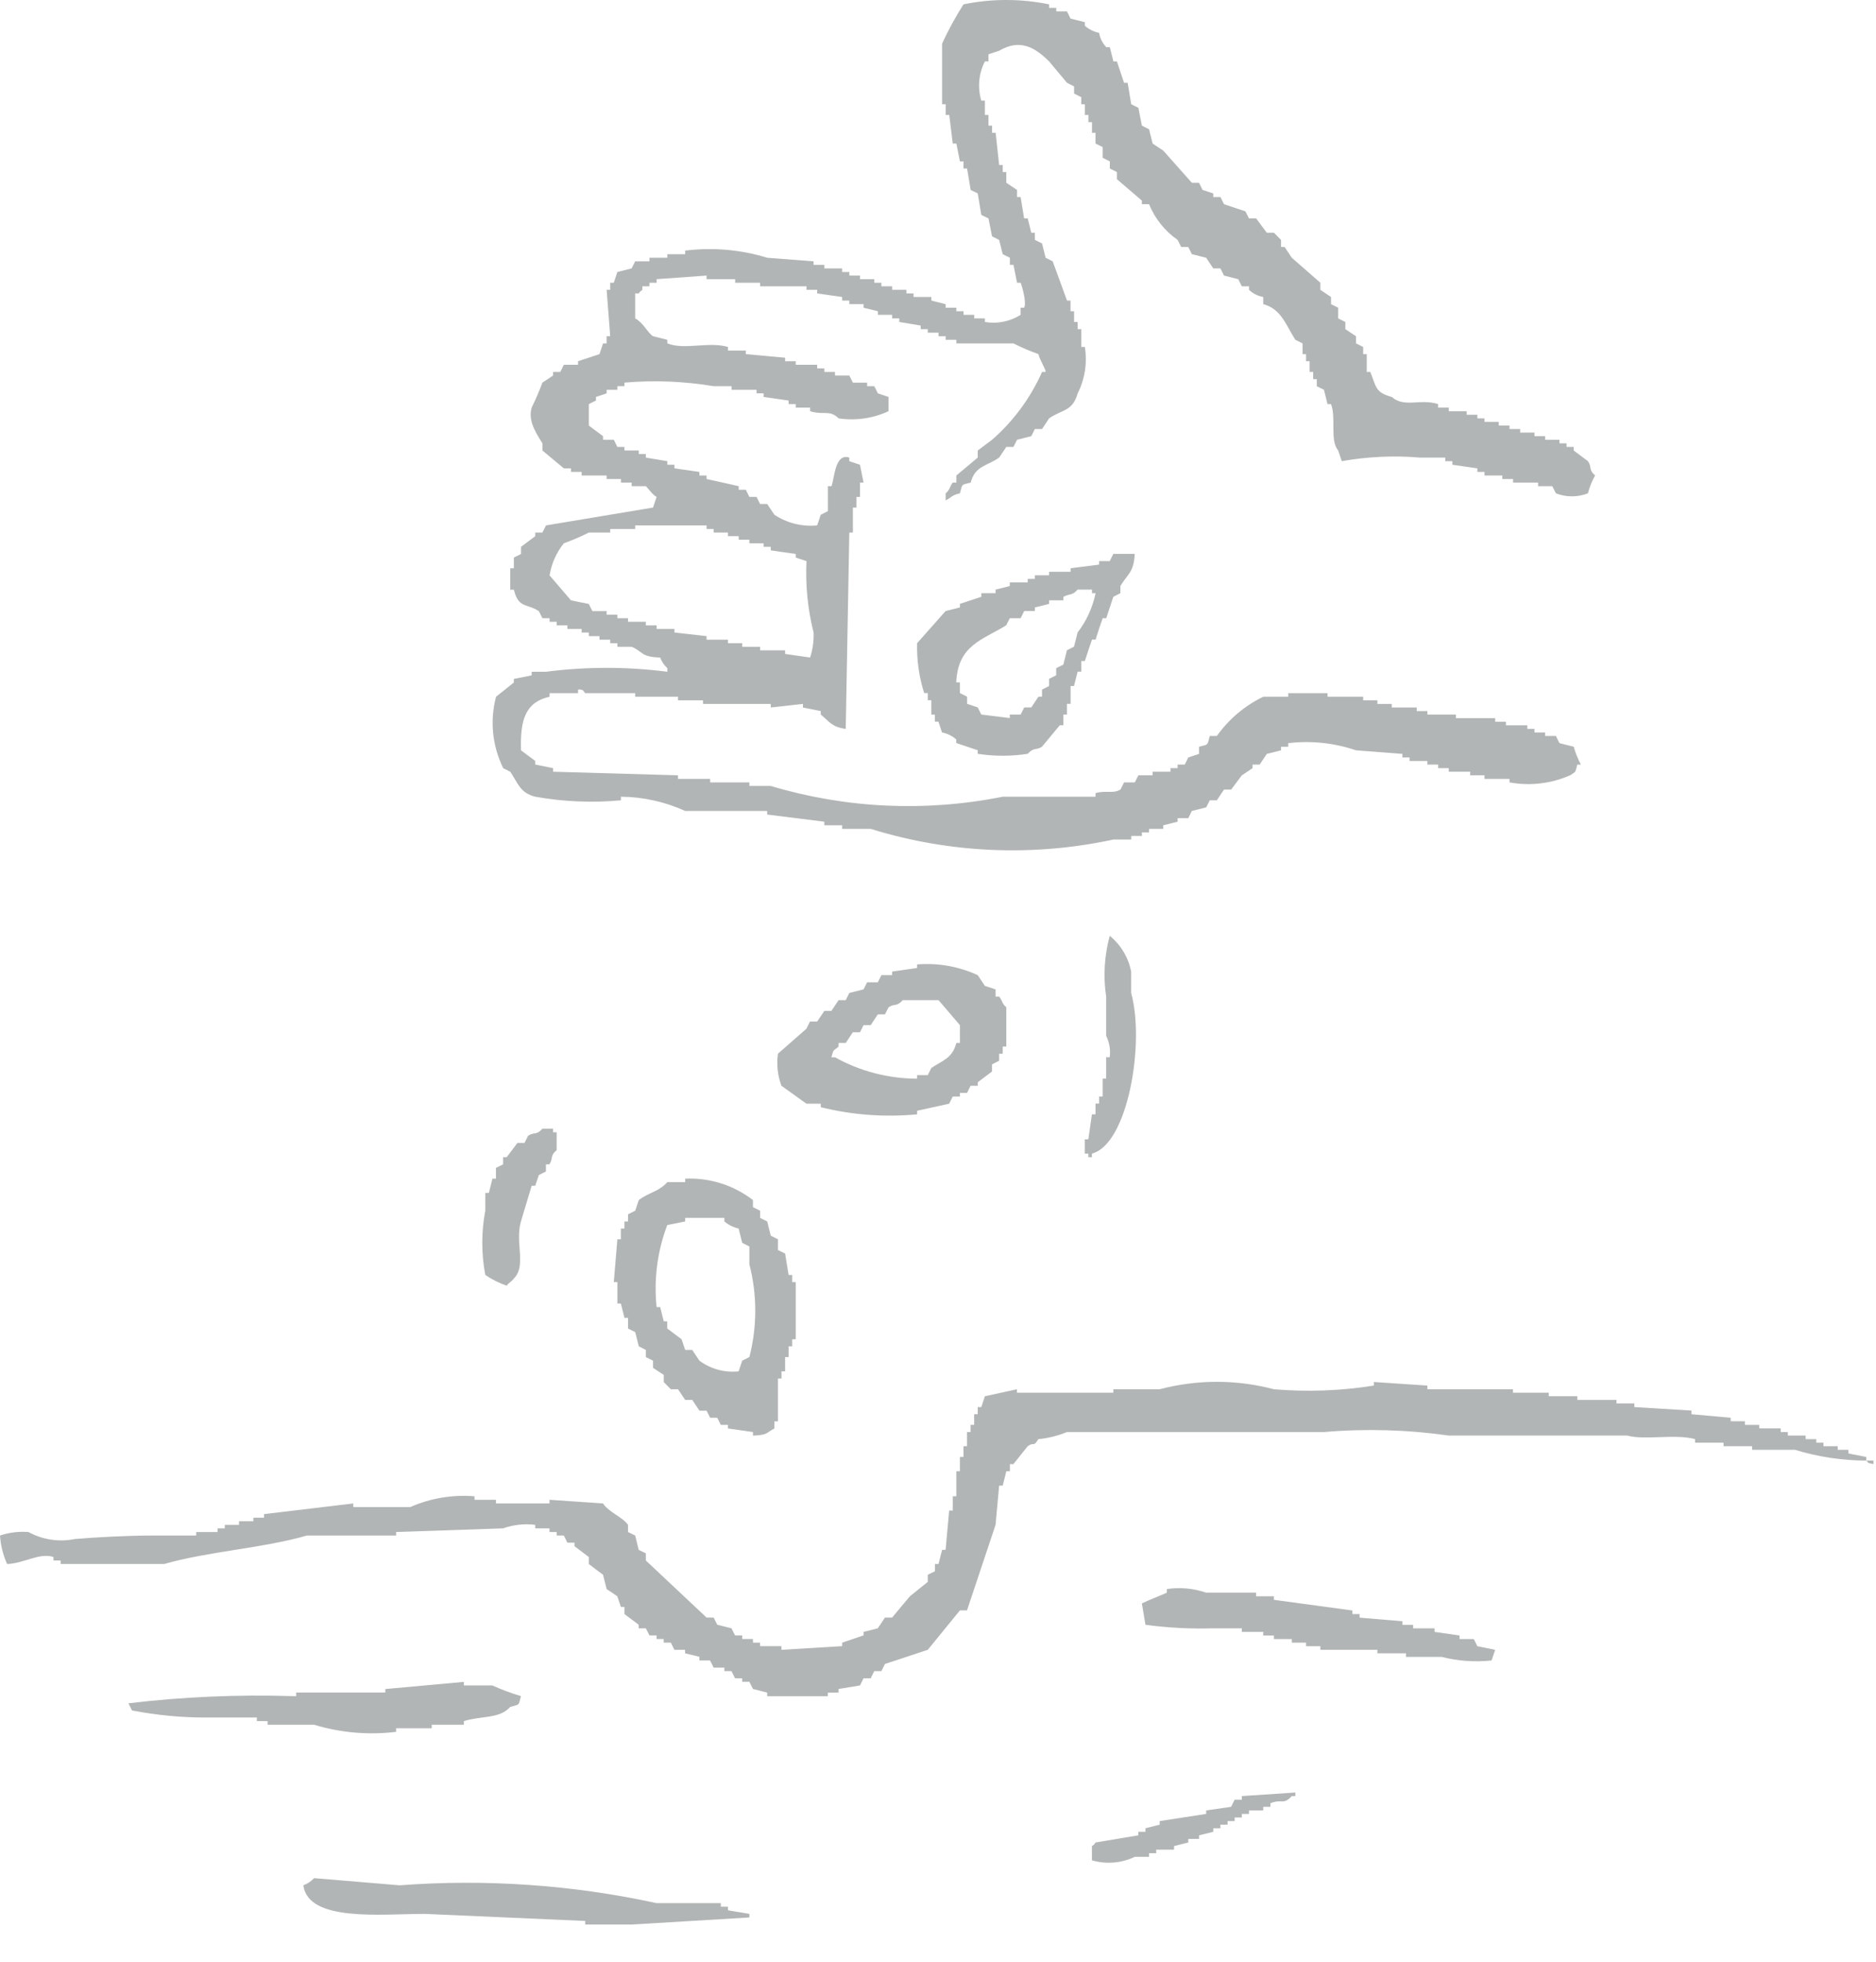 <svg width="22" height="23" viewBox="0 0 22 23" fill="none" xmlns="http://www.w3.org/2000/svg">
<path fill-rule="evenodd" clip-rule="evenodd" d="M5.984 9.048C6.075 9.182 6.097 9.296 6.277 9.341C6.608 9.4 6.946 9.415 7.282 9.383V9.341C7.541 9.343 7.798 9.4 8.035 9.508H8.997V9.55C9.221 9.578 9.444 9.606 9.667 9.634V9.676H9.876V9.718H10.211C11.133 10.004 12.113 10.047 13.057 9.843H13.266V9.801H13.391V9.759H13.475V9.718H13.642V9.676L13.81 9.634V9.592H13.935L13.977 9.508L14.145 9.466C14.159 9.439 14.173 9.411 14.187 9.383H14.27L14.354 9.257H14.438C14.479 9.201 14.521 9.146 14.563 9.09L14.689 9.006V8.964H14.772C14.8 8.922 14.828 8.881 14.856 8.839C14.912 8.825 14.968 8.811 15.023 8.797V8.755H15.107V8.713C15.374 8.681 15.646 8.71 15.902 8.797C16.084 8.811 16.265 8.825 16.446 8.839V8.881H16.53V8.922H16.739V8.964H16.865V9.006H16.99V9.048H17.241V9.09H17.409V9.132H17.702V9.173C17.942 9.217 18.189 9.188 18.413 9.09C18.484 9.042 18.471 9.064 18.497 8.964H18.539C18.504 8.897 18.475 8.827 18.455 8.755C18.399 8.741 18.343 8.727 18.288 8.713L18.246 8.629H18.12V8.588H17.995V8.546H17.911V8.504H17.66V8.462H17.534V8.42H17.074V8.378H16.739V8.337H16.614V8.295H16.321V8.253H16.153V8.211H15.986V8.169H15.568V8.127H15.107V8.169H14.814C14.597 8.274 14.41 8.432 14.27 8.629H14.187C14.155 8.743 14.177 8.725 14.061 8.755V8.839L13.935 8.881C13.921 8.908 13.908 8.936 13.894 8.964H13.81V9.006H13.726V9.048H13.517V9.09H13.35C13.336 9.118 13.322 9.146 13.308 9.173H13.182L13.14 9.257C13.05 9.31 12.968 9.263 12.847 9.299V9.341H11.759C10.855 9.522 9.921 9.479 9.039 9.215H8.788V9.173H8.328V9.132H7.951V9.09C7.463 9.076 6.974 9.062 6.486 9.048V9.006C6.417 8.992 6.347 8.978 6.277 8.964V8.922C6.221 8.881 6.166 8.839 6.11 8.797C6.098 8.434 6.165 8.231 6.445 8.169V8.127H6.779V8.085C6.849 8.074 6.852 8.125 6.863 8.127H7.449V8.169H7.951V8.211H8.244V8.253H9.039V8.295L9.416 8.253V8.295L9.625 8.337V8.378C9.727 8.459 9.751 8.523 9.918 8.546L9.96 6.244H10.002V5.951H10.044V5.826H10.085V5.658H10.127L10.085 5.449C10.044 5.435 10.002 5.421 9.96 5.407V5.365C9.792 5.309 9.787 5.602 9.751 5.7H9.709V5.993L9.625 6.035C9.611 6.077 9.597 6.119 9.583 6.16C9.406 6.177 9.228 6.133 9.081 6.035L8.997 5.909H8.914L8.872 5.826H8.788L8.746 5.742H8.663V5.7C8.537 5.672 8.411 5.644 8.286 5.616V5.575H8.202V5.533C8.105 5.519 8.007 5.505 7.909 5.491V5.449H7.826V5.407L7.574 5.365V5.323H7.491V5.282H7.323V5.24H7.24L7.198 5.156H7.072V5.114C7.016 5.072 6.961 5.03 6.905 4.989V4.738L6.989 4.696V4.654C7.03 4.64 7.072 4.626 7.114 4.612V4.57H7.24V4.528H7.323V4.486C7.672 4.456 8.024 4.47 8.37 4.528H8.579V4.57H8.872V4.612H8.955V4.654C9.053 4.668 9.151 4.682 9.248 4.696V4.738H9.332V4.779H9.5V4.821C9.656 4.871 9.73 4.8 9.834 4.905C10.033 4.935 10.237 4.906 10.42 4.821V4.654C10.378 4.64 10.336 4.626 10.295 4.612L10.253 4.528H10.169V4.486H10.002C9.988 4.459 9.974 4.431 9.96 4.403H9.792V4.361H9.667V4.319H9.583V4.277H9.332V4.235H9.207V4.194L8.746 4.152V4.11H8.537V4.068C8.314 4.001 8.025 4.107 7.826 4.026V3.984L7.658 3.942C7.589 3.896 7.55 3.789 7.449 3.733V3.44H7.491C7.526 3.393 7.489 3.438 7.533 3.398V3.357H7.616V3.315H7.7V3.273L8.286 3.231V3.273H8.621V3.315H8.914V3.357H9.458V3.398H9.583V3.44L9.876 3.482V3.524H9.96V3.566H10.127V3.608C10.183 3.622 10.239 3.636 10.295 3.649V3.691H10.462V3.733H10.546V3.775C10.629 3.789 10.713 3.803 10.797 3.817V3.859H10.88V3.901H11.006V3.942H11.09V3.984H11.215V4.026H11.885C11.979 4.074 12.077 4.116 12.178 4.152C12.194 4.224 12.264 4.325 12.262 4.361H12.22C12.085 4.665 11.885 4.937 11.634 5.156L11.466 5.282V5.365C11.383 5.435 11.299 5.505 11.215 5.575V5.658H11.173C11.133 5.71 11.143 5.739 11.09 5.784V5.867C11.165 5.828 11.155 5.808 11.257 5.784C11.289 5.67 11.267 5.688 11.383 5.658C11.437 5.458 11.57 5.468 11.717 5.365C11.745 5.323 11.773 5.282 11.801 5.24H11.885L11.927 5.156L12.094 5.114L12.136 5.03H12.22C12.248 4.989 12.275 4.947 12.303 4.905C12.457 4.798 12.577 4.827 12.638 4.612C12.723 4.444 12.752 4.253 12.722 4.068H12.68V3.859H12.638V3.775H12.596V3.649H12.554V3.524H12.513C12.457 3.37 12.401 3.216 12.345 3.064C12.317 3.05 12.289 3.036 12.262 3.022L12.22 2.854C12.192 2.84 12.164 2.826 12.136 2.813V2.729H12.094L12.052 2.561H12.01C11.996 2.478 11.983 2.394 11.969 2.31H11.927V2.227L11.801 2.143V2.017H11.759V1.934H11.717C11.704 1.808 11.69 1.683 11.676 1.557H11.634V1.473H11.592V1.348H11.55V1.18H11.508C11.462 1.027 11.477 0.862 11.55 0.72H11.592V0.636C11.634 0.622 11.676 0.609 11.717 0.595C11.959 0.453 12.132 0.551 12.303 0.72C12.373 0.804 12.443 0.888 12.513 0.971C12.54 0.985 12.568 0.999 12.596 1.013V1.097L12.68 1.139V1.222H12.722V1.348H12.764V1.432H12.806V1.557H12.847V1.683C12.875 1.697 12.903 1.711 12.931 1.724V1.85L13.015 1.892V1.976C13.043 1.99 13.071 2.003 13.098 2.017V2.101C13.196 2.185 13.294 2.268 13.391 2.352V2.394H13.475C13.544 2.563 13.66 2.708 13.81 2.813C13.824 2.84 13.838 2.868 13.852 2.896H13.935L13.977 2.98L14.145 3.022L14.228 3.147H14.312L14.354 3.231C14.41 3.245 14.466 3.259 14.521 3.273L14.563 3.357H14.647V3.398C14.693 3.442 14.751 3.471 14.814 3.482V3.566C15.028 3.621 15.084 3.821 15.191 3.984L15.275 4.026V4.152H15.316V4.235H15.358V4.361H15.4V4.445H15.442V4.528L15.526 4.57L15.568 4.738H15.609C15.672 4.903 15.592 5.16 15.693 5.282C15.707 5.323 15.721 5.365 15.735 5.407C16.038 5.353 16.348 5.339 16.656 5.365H16.949V5.407H17.032V5.449C17.13 5.463 17.228 5.477 17.325 5.491V5.533H17.409V5.575H17.618V5.616H17.744V5.658H18.037V5.7H18.204L18.246 5.784C18.366 5.831 18.501 5.831 18.622 5.784C18.64 5.711 18.669 5.64 18.706 5.575C18.624 5.502 18.671 5.477 18.622 5.407C18.567 5.365 18.511 5.323 18.455 5.282V5.24H18.371V5.198H18.288V5.156H18.12V5.114H17.995V5.072H17.827V5.03H17.702V4.989H17.576V4.947H17.409V4.905H17.325V4.863H17.2V4.821H16.99V4.779H16.865V4.738C16.656 4.67 16.47 4.785 16.321 4.654C16.128 4.602 16.139 4.535 16.07 4.361H16.028V4.152H15.986V4.068L15.902 4.026V3.942C15.86 3.915 15.819 3.887 15.777 3.859V3.775L15.693 3.733V3.608L15.609 3.566V3.482C15.568 3.454 15.526 3.426 15.484 3.398V3.315C15.372 3.217 15.261 3.119 15.149 3.022L15.065 2.896H15.023V2.813L14.94 2.729H14.856C14.814 2.673 14.772 2.617 14.731 2.561H14.647C14.633 2.534 14.619 2.506 14.605 2.478C14.521 2.45 14.438 2.422 14.354 2.394L14.312 2.31H14.228V2.268C14.187 2.255 14.145 2.241 14.103 2.227L14.061 2.143H13.977C13.866 2.017 13.754 1.892 13.642 1.766C13.601 1.738 13.559 1.711 13.517 1.683L13.475 1.515L13.391 1.473C13.377 1.404 13.364 1.334 13.35 1.264L13.266 1.222C13.252 1.139 13.238 1.055 13.224 0.971H13.182C13.154 0.888 13.126 0.804 13.098 0.72H13.057L13.015 0.553H12.973C12.929 0.506 12.9 0.448 12.889 0.385C12.826 0.372 12.769 0.344 12.722 0.302V0.26L12.554 0.218C12.54 0.19 12.527 0.162 12.513 0.134H12.387V0.092H12.303V0.051C11.971 -0.017 11.63 -0.017 11.299 0.051C11.205 0.199 11.121 0.352 11.048 0.511V1.222H11.09V1.348H11.132C11.146 1.459 11.159 1.571 11.173 1.683H11.215C11.229 1.752 11.243 1.822 11.257 1.892H11.299V1.976H11.341C11.355 2.059 11.369 2.143 11.383 2.227C11.411 2.241 11.438 2.255 11.466 2.268L11.508 2.52C11.536 2.534 11.564 2.547 11.592 2.561L11.634 2.771C11.662 2.785 11.69 2.799 11.717 2.813C11.731 2.868 11.745 2.924 11.759 2.98L11.843 3.022V3.105H11.885L11.927 3.315H11.969C11.982 3.345 12.043 3.547 12.01 3.608H11.969V3.691C11.845 3.77 11.695 3.8 11.55 3.775V3.733H11.425V3.691H11.299V3.649H11.215V3.608H11.09V3.566L10.922 3.524V3.482H10.713V3.44H10.629V3.398H10.462V3.357H10.336V3.315H10.253V3.273H10.085V3.231H9.96V3.189H9.876V3.147H9.667V3.105H9.541V3.064C9.36 3.05 9.179 3.036 8.997 3.022C8.685 2.926 8.358 2.898 8.035 2.938V2.98H7.826V3.022H7.616V3.064H7.449L7.407 3.147C7.351 3.161 7.295 3.175 7.24 3.189L7.198 3.315H7.156V3.398H7.114C7.128 3.58 7.142 3.761 7.156 3.942H7.114V4.026H7.072L7.03 4.152C6.947 4.18 6.863 4.207 6.779 4.235V4.277H6.612L6.57 4.361H6.486V4.403C6.445 4.431 6.403 4.459 6.361 4.486C6.324 4.585 6.282 4.683 6.235 4.779C6.183 4.948 6.316 5.119 6.361 5.198V5.282C6.445 5.351 6.528 5.421 6.612 5.491H6.696V5.533H6.821V5.575H7.114V5.616H7.282V5.658H7.407V5.7H7.574C7.587 5.707 7.645 5.796 7.7 5.826C7.686 5.867 7.672 5.909 7.658 5.951C7.24 6.021 6.821 6.09 6.403 6.16L6.361 6.244H6.277V6.286C6.221 6.328 6.166 6.37 6.11 6.411V6.495L6.026 6.537V6.663H5.984V6.914H6.026C6.082 7.136 6.169 7.069 6.319 7.165C6.333 7.193 6.347 7.221 6.361 7.248H6.445V7.29H6.528V7.332H6.654V7.374H6.821V7.416H6.905V7.458H7.03V7.5H7.156V7.541H7.24V7.583H7.407C7.538 7.637 7.515 7.704 7.742 7.709C7.759 7.756 7.788 7.799 7.826 7.834V7.876C7.353 7.815 6.875 7.815 6.403 7.876H6.235V7.918C6.166 7.932 6.096 7.946 6.026 7.96V8.002L5.817 8.169C5.743 8.449 5.773 8.746 5.901 9.006C5.928 9.02 5.956 9.034 5.984 9.048V9.048ZM7.7 7.374V7.332H7.574V7.29H7.365V7.248H7.24V7.207H7.114V7.165H6.947L6.905 7.081C6.835 7.067 6.765 7.053 6.696 7.039C6.612 6.942 6.528 6.844 6.445 6.746C6.467 6.608 6.525 6.479 6.612 6.37C6.712 6.334 6.81 6.292 6.905 6.244H7.156V6.202H7.449V6.16H8.286V6.202H8.37V6.244H8.537V6.286H8.663V6.328H8.788V6.37H8.955V6.411H9.039V6.453L9.332 6.495V6.537L9.458 6.579C9.444 6.86 9.472 7.142 9.541 7.416C9.545 7.515 9.531 7.614 9.5 7.709C9.402 7.695 9.304 7.681 9.207 7.667V7.625H8.914V7.583H8.704V7.541H8.537V7.5H8.286V7.458L7.909 7.416V7.374H7.7Z" fill="#B2B5B5"/>
<path fill-rule="evenodd" clip-rule="evenodd" d="M12.052 8.838C12.126 8.756 12.149 8.802 12.22 8.754L12.428 8.503H12.47V8.378H12.512V8.252H12.555V8.043H12.595L12.637 7.875H12.68V7.75H12.722C12.749 7.666 12.777 7.582 12.806 7.499H12.848C12.874 7.415 12.902 7.331 12.931 7.248H12.973C13.001 7.164 13.028 7.08 13.056 6.997C13.085 6.983 13.113 6.969 13.139 6.955V6.871C13.219 6.732 13.297 6.717 13.307 6.494H13.056L13.014 6.578H12.889V6.62L12.555 6.662V6.704H12.303V6.745H12.136V6.787H12.052V6.829H11.842V6.871L11.675 6.913V6.955H11.508V6.997C11.425 7.024 11.341 7.052 11.257 7.08V7.122C11.201 7.136 11.146 7.15 11.089 7.164L10.755 7.541C10.75 7.74 10.778 7.938 10.838 8.126H10.88V8.21H10.922V8.378H10.963V8.461H11.005L11.047 8.587C11.11 8.6 11.167 8.628 11.214 8.67V8.712L11.466 8.796V8.838C11.66 8.868 11.858 8.868 12.052 8.838V8.838ZM11.341 8.252V8.168L11.257 8.126V8.001H11.214C11.232 7.562 11.524 7.503 11.8 7.331L11.842 7.248H11.969L12.011 7.164H12.136V7.122L12.303 7.08V7.038H12.47V6.997C12.562 6.953 12.572 6.985 12.637 6.913H12.806V6.955H12.848C12.813 7.123 12.742 7.28 12.637 7.415C12.623 7.471 12.61 7.527 12.595 7.582C12.569 7.596 12.54 7.61 12.512 7.624L12.47 7.792L12.386 7.834V7.917C12.358 7.931 12.331 7.945 12.303 7.959V8.043L12.22 8.085V8.168H12.178L12.094 8.294H12.011L11.969 8.378H11.842V8.419C11.732 8.405 11.62 8.392 11.508 8.378C11.493 8.35 11.479 8.322 11.466 8.294L11.341 8.252Z" fill="#B2B5B5"/>
<path fill-rule="evenodd" clip-rule="evenodd" d="M12.805 13.567V13.525C13.228 13.417 13.428 12.224 13.265 11.642V11.391C13.233 11.226 13.144 11.078 13.014 10.972C12.951 11.204 12.936 11.447 12.972 11.684V12.144C13.01 12.222 13.025 12.309 13.014 12.395H12.972V12.646H12.931V12.856H12.889V12.939H12.847V13.065H12.805C12.791 13.162 12.777 13.26 12.763 13.358H12.721V13.525H12.763V13.567H12.805Z" fill="#B2B5B5"/>
<path fill-rule="evenodd" clip-rule="evenodd" d="M10.755 13.065V13.023C10.88 12.995 11.006 12.967 11.131 12.94L11.173 12.856H11.257V12.814H11.341C11.355 12.786 11.368 12.758 11.382 12.73H11.466V12.689C11.522 12.647 11.578 12.605 11.633 12.563V12.479L11.717 12.437V12.354H11.759V12.27H11.801V11.81C11.749 11.765 11.757 11.735 11.717 11.684H11.675V11.6C11.633 11.586 11.592 11.573 11.55 11.559L11.466 11.433C11.244 11.331 10.999 11.287 10.755 11.307V11.349C10.657 11.363 10.559 11.377 10.462 11.391V11.433H10.336L10.294 11.517H10.169C10.155 11.545 10.141 11.573 10.127 11.6C10.071 11.614 10.015 11.628 9.96 11.642L9.918 11.726H9.834L9.75 11.852H9.667C9.639 11.893 9.611 11.935 9.583 11.977H9.499L9.457 12.061C9.346 12.158 9.234 12.256 9.123 12.354C9.105 12.481 9.119 12.61 9.164 12.73C9.262 12.8 9.36 12.87 9.457 12.94H9.625V12.981C9.994 13.073 10.376 13.101 10.755 13.065V13.065ZM9.834 12.27V12.228H9.918C9.946 12.186 9.973 12.144 10.001 12.103H10.085L10.127 12.019H10.211C10.239 11.977 10.266 11.935 10.294 11.893H10.378L10.42 11.81C10.495 11.761 10.513 11.808 10.587 11.726H11.006C11.089 11.824 11.173 11.921 11.257 12.019V12.228H11.215C11.168 12.408 11.058 12.431 10.922 12.521L10.88 12.605H10.755V12.647C10.418 12.646 10.086 12.56 9.792 12.396H9.75C9.778 12.291 9.772 12.327 9.834 12.27" fill="#B2B5B5"/>
<path fill-rule="evenodd" clip-rule="evenodd" d="M5.942 15.074C5.974 15.031 5.993 15.033 6.026 14.99C6.177 14.838 6.037 14.569 6.109 14.321C6.151 14.181 6.193 14.042 6.235 13.902H6.277L6.319 13.777L6.402 13.735V13.651H6.444C6.493 13.565 6.445 13.558 6.528 13.484V13.275H6.486V13.233H6.361C6.287 13.316 6.269 13.267 6.193 13.316L6.151 13.4H6.068C6.026 13.456 5.984 13.512 5.942 13.567H5.9V13.651L5.816 13.693V13.819H5.775C5.761 13.874 5.747 13.93 5.733 13.986H5.691V14.195C5.644 14.444 5.644 14.699 5.691 14.948C5.769 15.001 5.853 15.043 5.942 15.074" fill="#B2B5B5"/>
<path fill-rule="evenodd" clip-rule="evenodd" d="M9.081 16.748V16.664H9.123V16.162H9.165V16.078H9.207V15.911H9.248V15.785H9.29V15.702H9.332V15.032H9.29V14.948H9.248C9.234 14.865 9.22 14.781 9.207 14.697C9.179 14.683 9.151 14.669 9.123 14.656V14.53L9.039 14.488L8.997 14.321C8.969 14.307 8.941 14.293 8.914 14.279V14.195L8.83 14.153V14.07C8.603 13.895 8.321 13.806 8.035 13.819V13.86H7.825C7.733 13.969 7.599 13.985 7.491 14.07L7.449 14.195L7.365 14.237V14.321H7.323V14.404H7.281V14.53H7.24L7.198 15.032H7.24V15.283H7.281L7.323 15.451H7.365V15.576L7.449 15.618C7.463 15.674 7.477 15.73 7.491 15.785C7.519 15.799 7.547 15.813 7.574 15.827V15.911L7.658 15.953V16.037C7.7 16.064 7.742 16.092 7.784 16.12V16.204L7.867 16.288H7.951C7.979 16.329 8.007 16.371 8.035 16.413H8.118L8.202 16.539H8.286C8.3 16.567 8.314 16.595 8.328 16.622H8.411L8.453 16.706H8.537V16.748L8.83 16.79V16.832C9.01 16.822 8.972 16.806 9.081 16.748ZM8.788 15.911L8.704 15.953C8.69 15.995 8.676 16.037 8.662 16.078C8.498 16.096 8.334 16.051 8.202 15.953L8.118 15.827H8.035L7.993 15.702L7.825 15.576V15.492H7.784C7.77 15.437 7.756 15.381 7.742 15.325H7.7C7.666 14.999 7.709 14.669 7.825 14.363L8.035 14.321V14.279H8.495V14.321C8.543 14.361 8.6 14.39 8.662 14.404L8.704 14.572L8.788 14.614V14.823C8.88 15.179 8.88 15.554 8.788 15.911" fill="#B2B5B5"/>
<path fill-rule="evenodd" clip-rule="evenodd" d="M21.677 17.041V16.998H21.551V16.956H21.384V16.915H21.3V16.873H21.175V16.831H20.966V16.79H20.882V16.747H20.631V16.706H20.463V16.663H20.296V16.622C20.143 16.608 19.989 16.595 19.836 16.581V16.538L19.166 16.497V16.454H18.957V16.413H18.497V16.37H18.162V16.329H17.743V16.288H16.739V16.245L16.111 16.203V16.245C15.723 16.307 15.33 16.321 14.939 16.288C14.5 16.172 14.039 16.172 13.6 16.288H13.056V16.329H11.926V16.288C11.801 16.316 11.675 16.343 11.55 16.37L11.508 16.497H11.466V16.581H11.424V16.706H11.382V16.79H11.34V16.956H11.299V17.082H11.257V17.25H11.215V17.543H11.173V17.71H11.131C11.117 17.863 11.103 18.017 11.089 18.171H11.048L11.006 18.337H10.964V18.422L10.88 18.463V18.547C10.81 18.602 10.741 18.659 10.671 18.715C10.601 18.799 10.531 18.881 10.462 18.965H10.378L10.294 19.091C10.238 19.105 10.183 19.119 10.127 19.133V19.174C10.043 19.203 9.959 19.23 9.876 19.259V19.3L9.164 19.343V19.3H8.913V19.259H8.83V19.216H8.704V19.174H8.62C8.606 19.146 8.592 19.119 8.578 19.091C8.523 19.078 8.467 19.064 8.411 19.049L8.369 18.965H8.286C8.048 18.742 7.811 18.519 7.574 18.296V18.212L7.49 18.171C7.476 18.114 7.463 18.058 7.449 18.003L7.365 17.962V17.878C7.299 17.785 7.139 17.73 7.072 17.627L6.444 17.584V17.627H5.816V17.584H5.565V17.543C5.307 17.522 5.049 17.565 4.812 17.669H4.143V17.627C3.794 17.669 3.445 17.71 3.096 17.752V17.794H2.971V17.835H2.803V17.878H2.636V17.919H2.552V17.962H2.301V18.003H1.799C1.488 18.003 1.127 18.023 0.878 18.044C0.693 18.082 0.5 18.053 0.334 17.962C0.221 17.953 0.107 17.967 0 18.003C0.008 18.119 0.036 18.232 0.083 18.337C0.281 18.331 0.464 18.2 0.627 18.255V18.296H0.711V18.337H1.925C2.439 18.189 3.091 18.151 3.599 18.003H4.645V17.962L5.9 17.919C6.021 17.876 6.15 17.862 6.277 17.878V17.919H6.444V17.962H6.528V18.003H6.612C6.626 18.03 6.64 18.058 6.653 18.087H6.737V18.128L6.905 18.255V18.337C6.96 18.38 7.016 18.422 7.072 18.463L7.114 18.631C7.156 18.659 7.197 18.686 7.239 18.715C7.253 18.756 7.267 18.799 7.281 18.84H7.323V18.924C7.379 18.965 7.435 19.008 7.49 19.049V19.091H7.574C7.588 19.119 7.602 19.146 7.616 19.174H7.7V19.216H7.783V19.259H7.867L7.909 19.343H8.034V19.384L8.202 19.425V19.468H8.327L8.369 19.552H8.495V19.593H8.578C8.592 19.622 8.606 19.649 8.62 19.677H8.704V19.718H8.788L8.83 19.802C8.885 19.817 8.941 19.831 8.997 19.845V19.887H9.708V19.845H9.834V19.802L10.085 19.761L10.127 19.677H10.211C10.225 19.649 10.238 19.622 10.252 19.593H10.336L10.378 19.509C10.545 19.453 10.713 19.398 10.88 19.343C11.006 19.189 11.131 19.035 11.257 18.881H11.34C11.452 18.547 11.564 18.213 11.675 17.878L11.717 17.418H11.759L11.801 17.25H11.843V17.166H11.884L12.052 16.956C12.13 16.898 12.113 16.976 12.177 16.873C12.292 16.862 12.405 16.834 12.512 16.79H15.525C16.013 16.748 16.505 16.762 16.99 16.831H19.082C19.286 16.889 19.648 16.808 19.878 16.873V16.915H20.212V16.956H20.547V16.998H21.049C21.32 17.081 21.602 17.123 21.886 17.125V17.082C21.817 17.069 21.747 17.055 21.677 17.041" fill="#B2B5B5"/>
<path fill-rule="evenodd" clip-rule="evenodd" d="M21.886 17.124C21.933 17.171 21.886 17.142 21.97 17.166V17.124H21.886Z" fill="#B2B5B5"/>
<path fill-rule="evenodd" clip-rule="evenodd" d="M17.283 19.217H17.116V19.175C17.018 19.161 16.92 19.147 16.823 19.133V19.091H16.572V19.05H16.446V19.008L15.944 18.966V18.924H15.86V18.882C15.553 18.84 15.246 18.799 14.939 18.757V18.715H14.73V18.673H14.144C13.996 18.622 13.838 18.607 13.684 18.631V18.673C13.572 18.723 13.491 18.751 13.391 18.799C13.405 18.882 13.419 18.966 13.433 19.05C13.696 19.085 13.962 19.099 14.228 19.091H14.563V19.133H14.814V19.175H14.939V19.217H15.149V19.259H15.316V19.301H15.484V19.343H16.153V19.384H16.488V19.426H16.906C17.097 19.475 17.296 19.489 17.492 19.468C17.506 19.426 17.52 19.384 17.534 19.343L17.325 19.301L17.283 19.217" fill="#B2B5B5"/>
<path fill-rule="evenodd" clip-rule="evenodd" d="M3.682 20.221C3.994 20.316 4.322 20.344 4.645 20.305V20.263H5.063V20.221H5.44V20.179C5.647 20.114 5.857 20.155 5.984 20.012C6.098 19.98 6.079 20.002 6.109 19.886C5.995 19.852 5.883 19.81 5.774 19.761H5.44V19.719L4.519 19.803V19.844H3.473V19.886H3.431C2.788 19.866 2.145 19.894 1.506 19.97L1.548 20.054C1.838 20.11 2.132 20.138 2.427 20.137H3.012V20.179H3.138V20.221H3.682Z" fill="#B2B5B5"/>
<path fill-rule="evenodd" clip-rule="evenodd" d="M14.563 21.1H14.479L14.437 21.184L14.145 21.226V21.267C13.963 21.295 13.782 21.323 13.6 21.351V21.393C13.545 21.407 13.489 21.421 13.433 21.435V21.477H13.349V21.518C13.182 21.546 13.015 21.574 12.847 21.602C12.811 21.649 12.853 21.609 12.805 21.644V21.811C12.972 21.86 13.151 21.845 13.308 21.77H13.475V21.728H13.559V21.686H13.768V21.644L13.935 21.602V21.56H14.061V21.518C14.117 21.505 14.172 21.491 14.228 21.477V21.435H14.312V21.393H14.396V21.351H14.479V21.309H14.563V21.267H14.647V21.226H14.814V21.184H14.898V21.142C15.038 21.086 15.049 21.167 15.149 21.058H15.191V21.016C14.981 21.03 14.771 21.044 14.563 21.058V21.1Z" fill="#B2B5B5"/>
<path fill-rule="evenodd" clip-rule="evenodd" d="M8.537 22.355H8.453V22.313H7.7C6.711 22.098 5.696 22.028 4.687 22.104C4.352 22.076 4.017 22.048 3.683 22.02C3.648 22.058 3.605 22.087 3.557 22.104C3.615 22.538 4.472 22.439 4.98 22.439C5.608 22.467 6.235 22.495 6.863 22.522V22.564H7.407C7.867 22.536 8.327 22.509 8.788 22.481V22.439L8.537 22.397V22.355Z" fill="#B2B5B5"/>
</svg>
